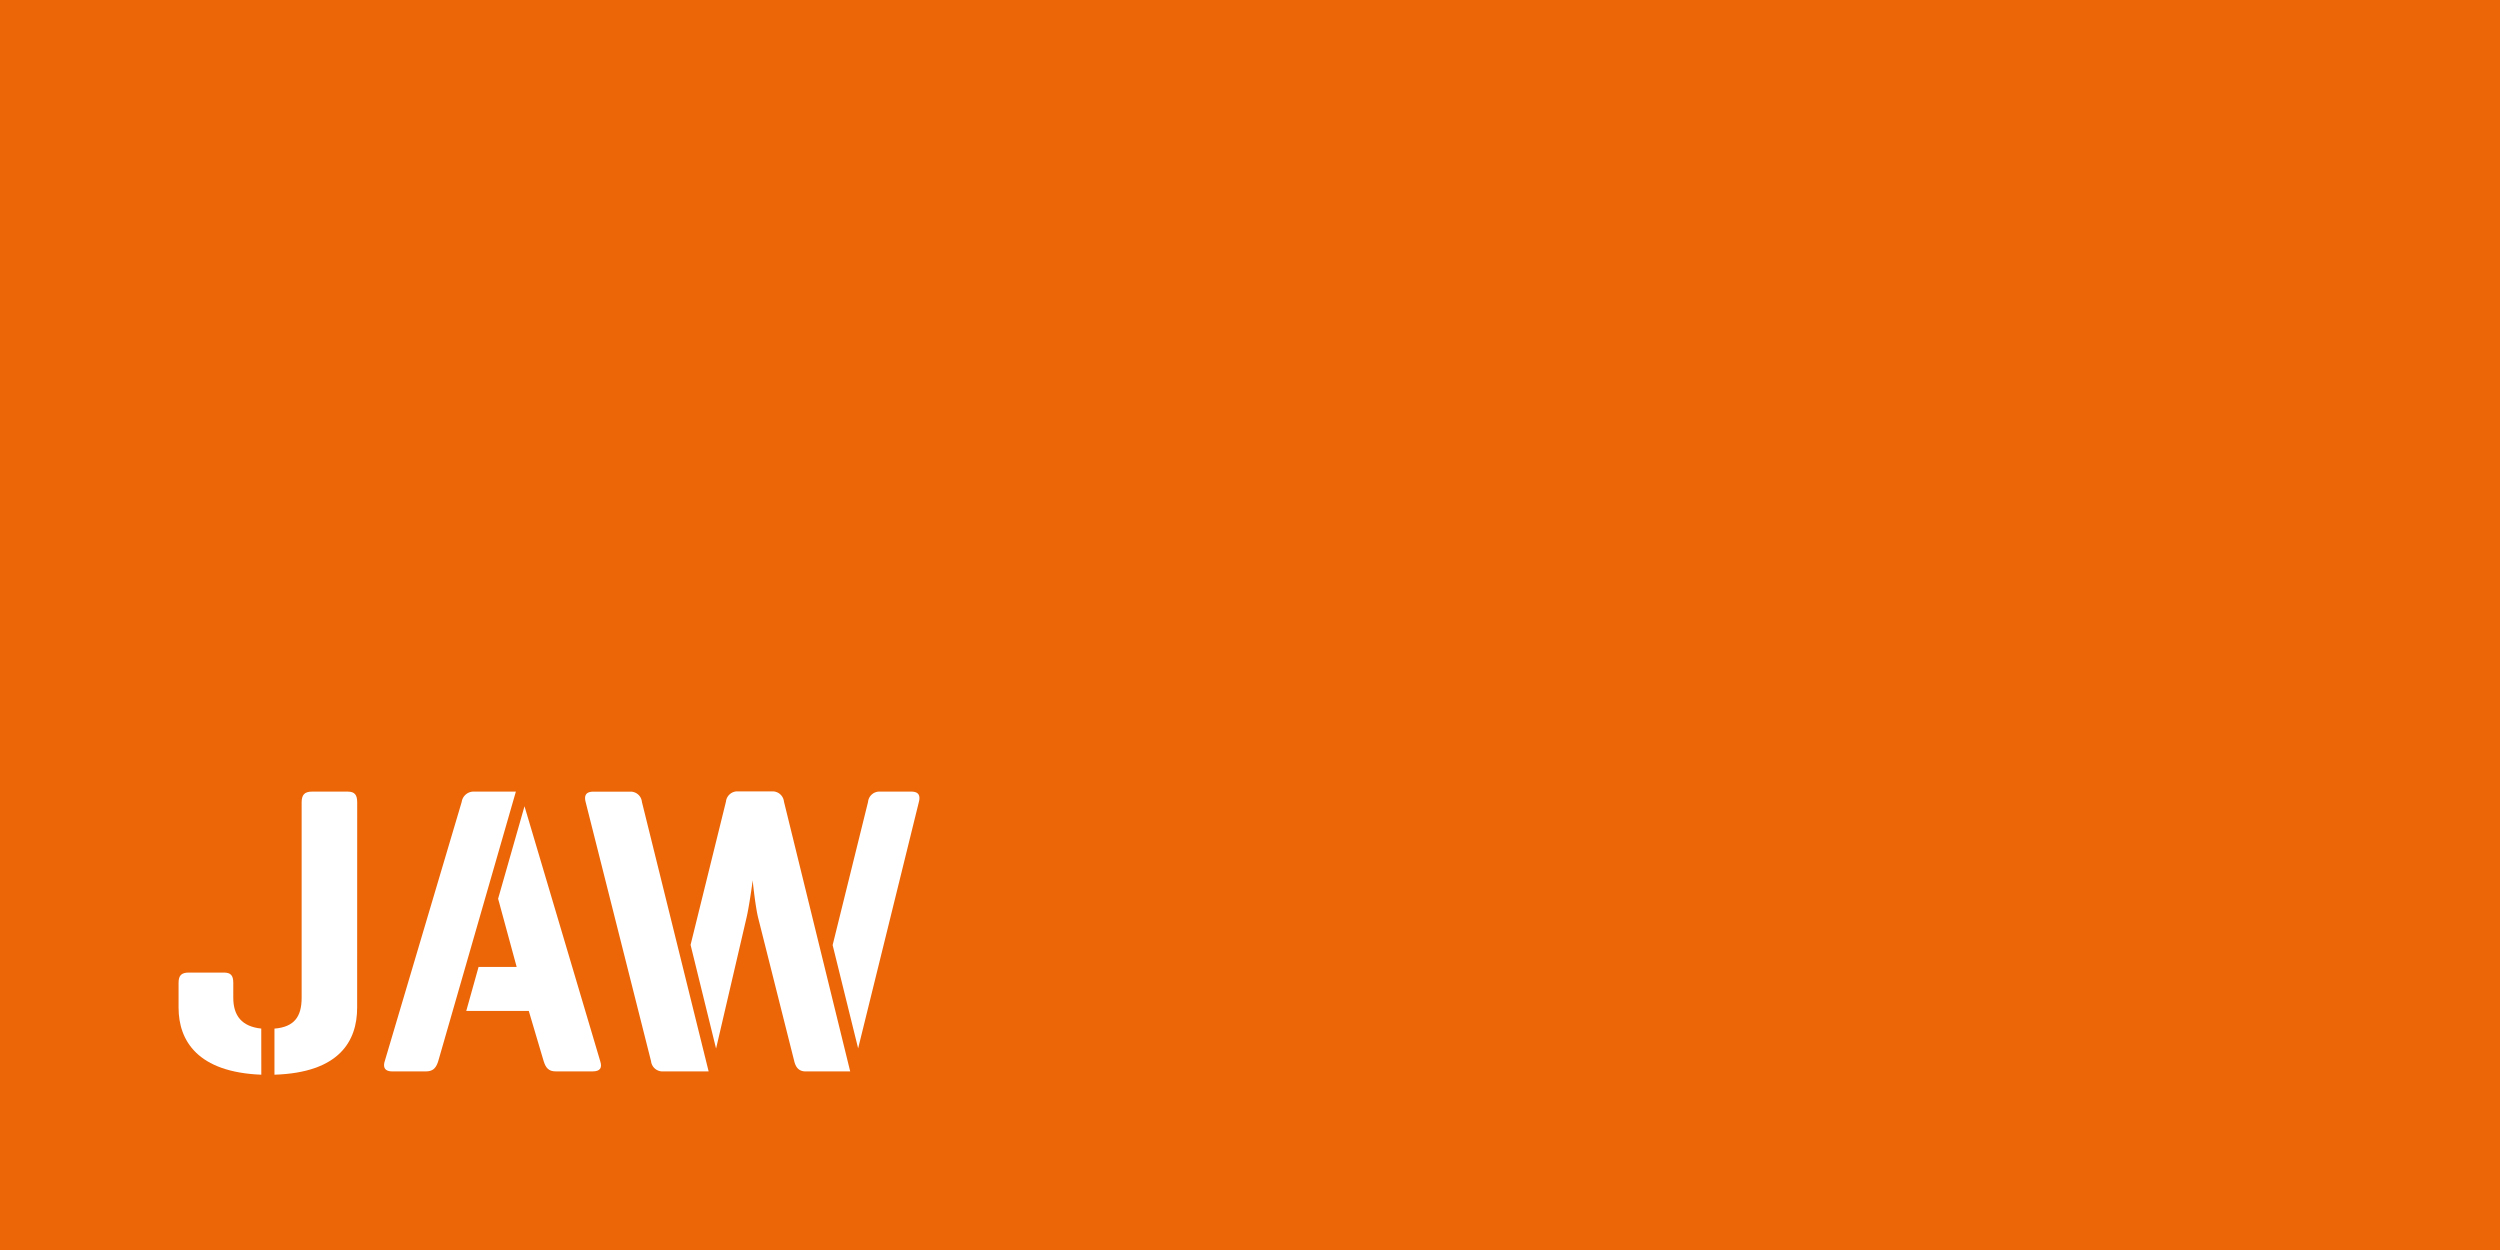 <svg xmlns="http://www.w3.org/2000/svg" viewBox="0 0 504 252"><defs><style>.cls-1{fill:#ec6608;}.cls-2{fill:#fff;}</style></defs><title>RGB</title><g id="Layer_2" data-name="Layer 2"><g id="Art"><rect id="Background" class="cls-1" width="504" height="252"/><g id="JAW"><g id="J"><path class="cls-2" d="M52.68,216.66C39.9,216.16,36,209.86,36,203.14v-5c0-1.49.58-2.07,2.07-2.07h7.05c1.41,0,1.91.58,1.91,2.07v3c0,3.65,1.74,5.81,5.64,6.22Z"/><path class="cls-2" d="M72,203.14c0,6.8-3.65,13.11-16.67,13.52v-9.29c4-.33,5.48-2.41,5.48-6.22v-39.4c0-1.49.58-2.16,2.07-2.16H70.1c1.41,0,1.91.66,1.91,2.16Z"/></g><g id="A"><path class="cls-2" d="M133.57,216a2.32,2.32,0,0,1-2.32-2.07l-13.19-52.26c-.33-1.33.08-2.07,1.58-2.07H127a2.29,2.29,0,0,1,2.41,2.07L142.86,216Z"/><path class="cls-2" d="M162.44,216c-1.33,0-2-.75-2.32-2.07l-7.3-29c-.5-2.07-1-6.55-1.08-7.47-.08.75-.75,5.48-1.24,7.55l-6.14,26.38-5.14-20.9,7.13-28.87a2.31,2.31,0,0,1,2.49-2.07h6.72a2.31,2.31,0,0,1,2.49,2.07L171.4,216Z"/><path class="cls-2" d="M185.25,161.66,173,211.35l-5.14-20.82L175,161.66a2.29,2.29,0,0,1,2.41-2.07h6.3C185.17,159.59,185.58,160.33,185.25,161.66Z"/></g><g id="W"><path class="cls-2" d="M104,159.59H95.65a2.43,2.43,0,0,0-2.57,2.07L77.57,213.92c-.41,1.33.08,2.07,1.49,2.07h6.8c1.49,0,2.07-.75,2.49-2.07Z"/><path class="cls-2" d="M121,213.92l-15.26-51.38-5.32,18.64,3.74,13.75H96.48L94,203.8H106.6l3,10.12c.41,1.33,1,2.07,2.41,2.07h7.47C121,216,121.45,215.25,121,213.92Z"/></g></g></g></g></svg>